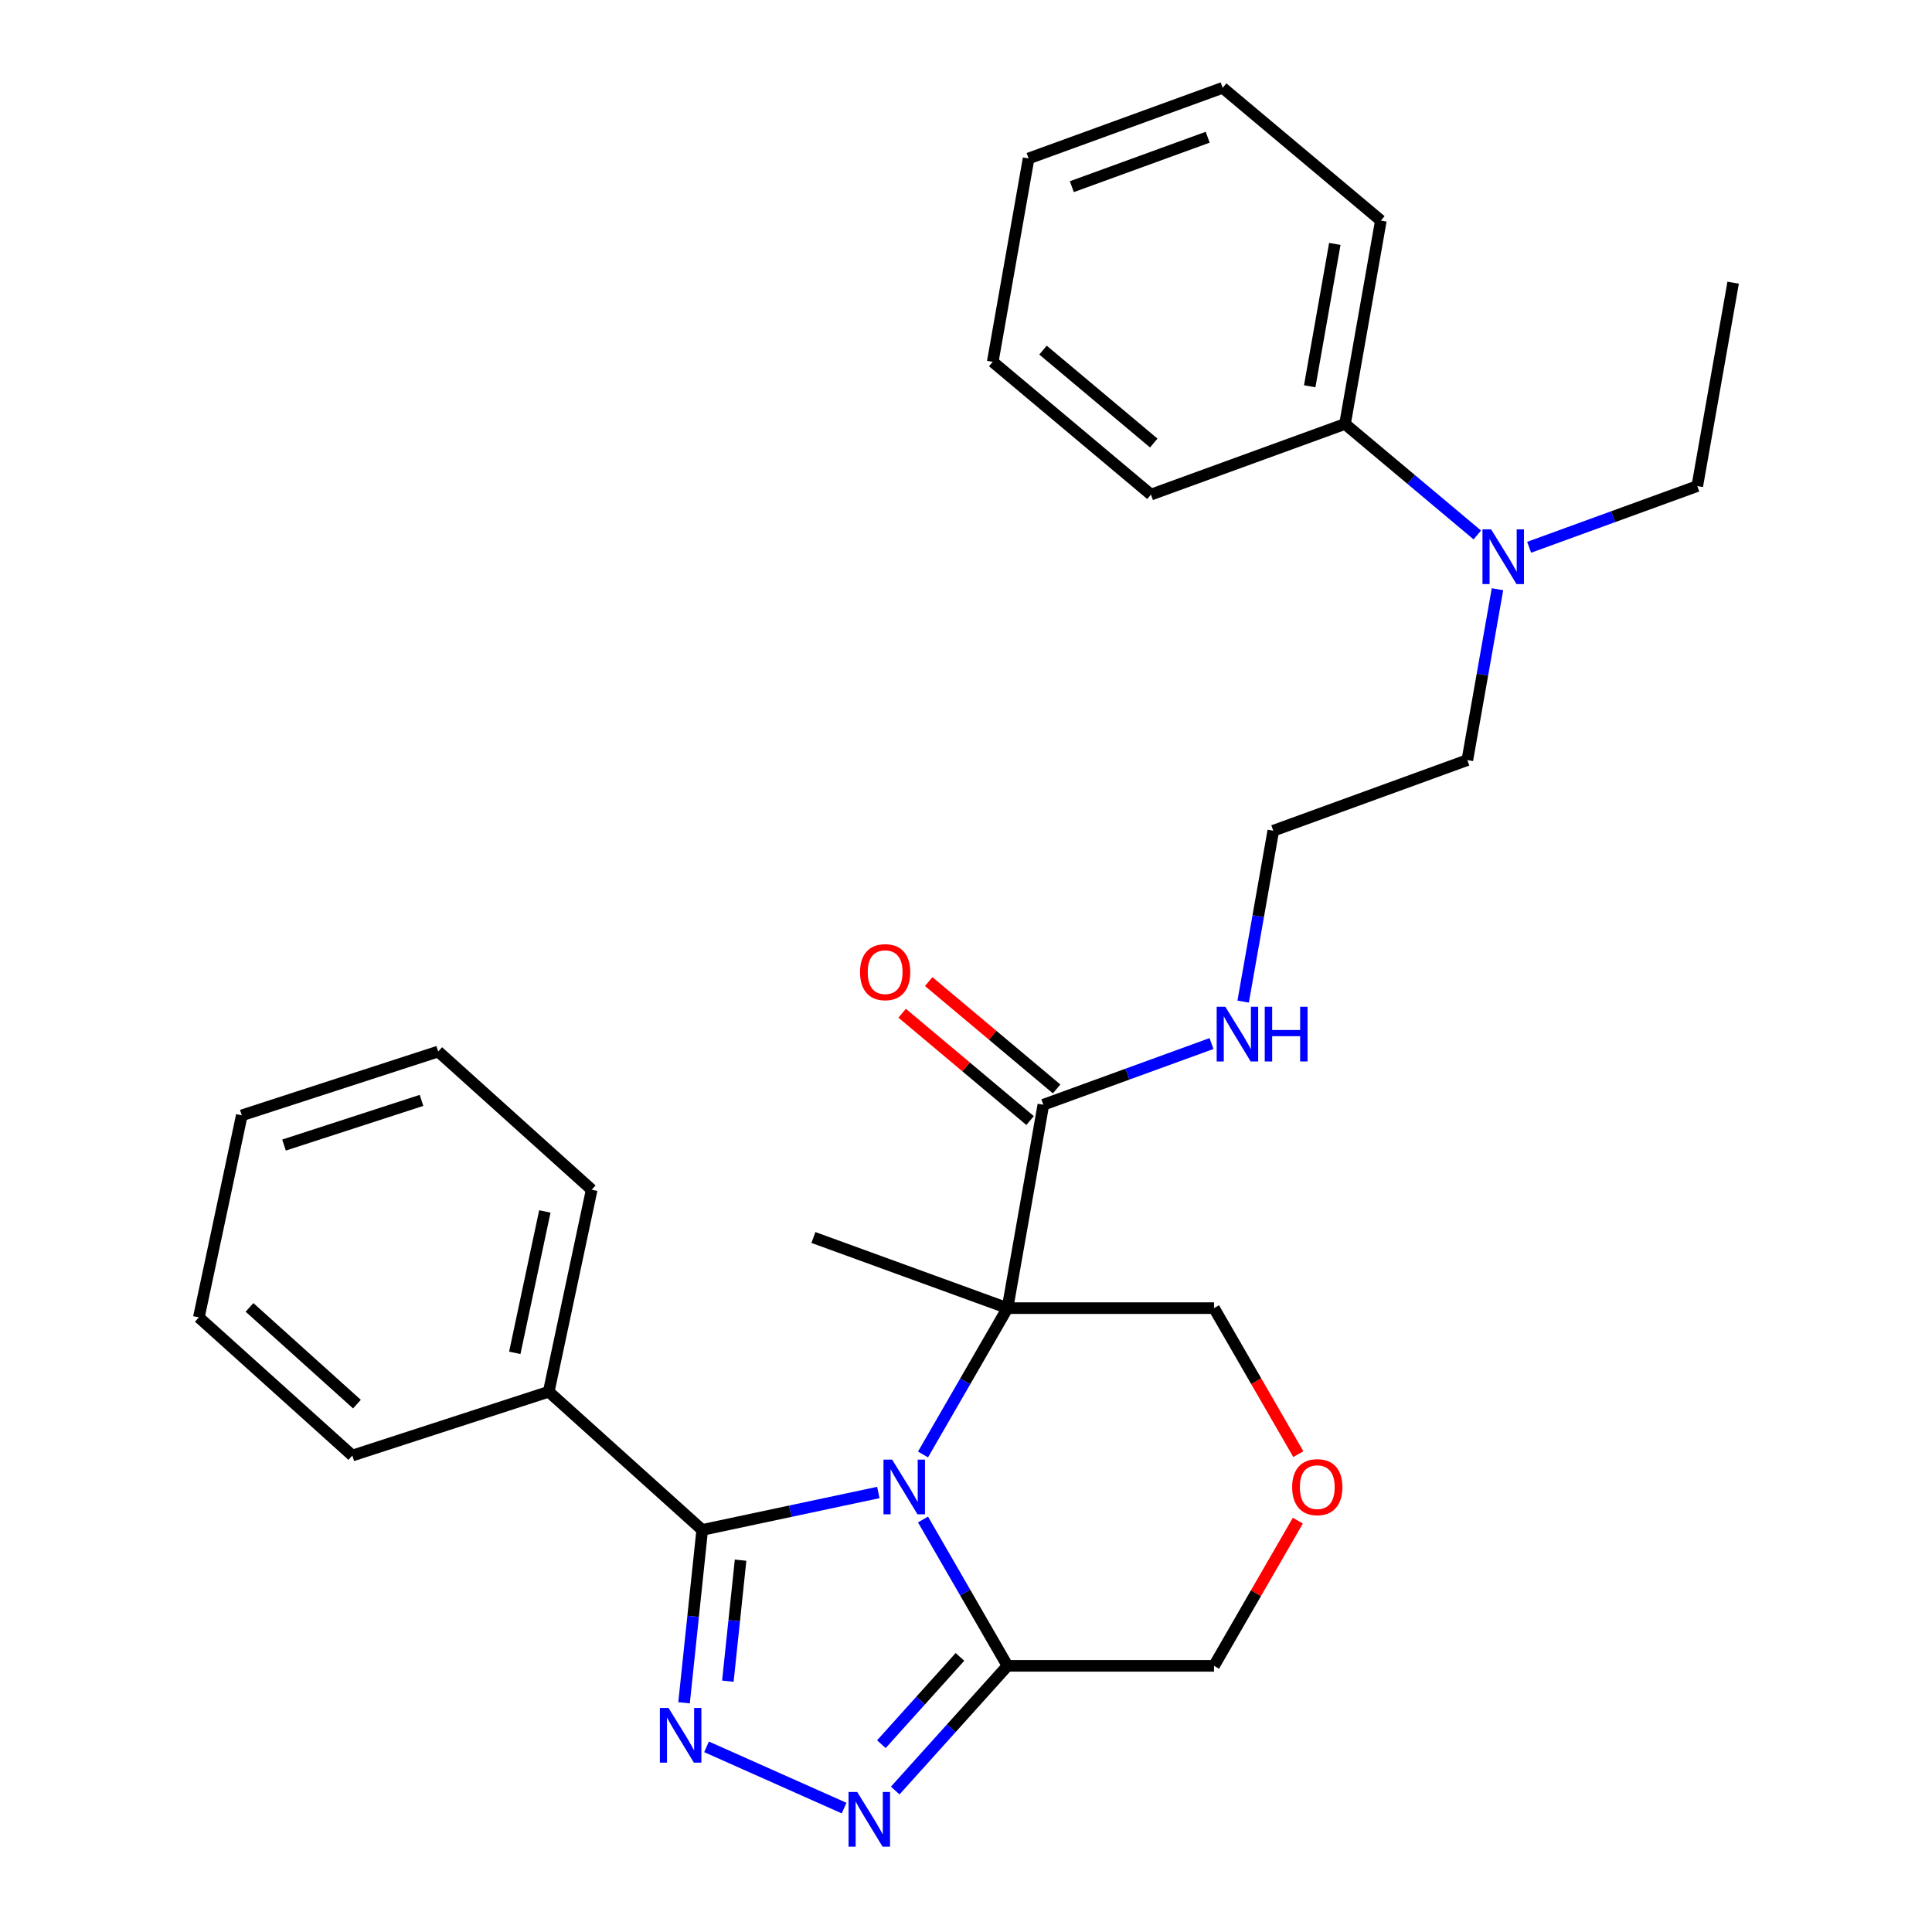 <?xml version='1.0' encoding='iso-8859-1'?>
<svg version='1.1' baseProfile='full'
              xmlns='http://www.w3.org/2000/svg'
                      xmlns:rdkit='http://www.rdkit.org/xml'
                      xmlns:xlink='http://www.w3.org/1999/xlink'
                  xml:space='preserve'
width='1000px' height='1000px' viewBox='0 0 1000 1000'>
<!-- END OF HEADER -->
<rect style='opacity:1.0;fill:#FFFFFF;stroke:none' width='1000' height='1000' x='0' y='0'> </rect>
<path class='bond-0' d='M 477.747,752.829 L 499.612,714.958' style='fill:none;fill-rule:evenodd;stroke:#0000FF;stroke-width:6px;stroke-linecap:butt;stroke-linejoin:miter;stroke-opacity:1' />
<path class='bond-0' d='M 499.612,714.958 L 521.477,677.087' style='fill:none;fill-rule:evenodd;stroke:#000000;stroke-width:6px;stroke-linecap:butt;stroke-linejoin:miter;stroke-opacity:1' />
<path class='bond-1' d='M 454.616,772.512 L 409.042,782.199' style='fill:none;fill-rule:evenodd;stroke:#0000FF;stroke-width:6px;stroke-linecap:butt;stroke-linejoin:miter;stroke-opacity:1' />
<path class='bond-1' d='M 409.042,782.199 L 363.469,791.886' style='fill:none;fill-rule:evenodd;stroke:#000000;stroke-width:6px;stroke-linecap:butt;stroke-linejoin:miter;stroke-opacity:1' />
<path class='bond-4' d='M 477.747,786.494 L 499.612,824.365' style='fill:none;fill-rule:evenodd;stroke:#0000FF;stroke-width:6px;stroke-linecap:butt;stroke-linejoin:miter;stroke-opacity:1' />
<path class='bond-4' d='M 499.612,824.365 L 521.477,862.236' style='fill:none;fill-rule:evenodd;stroke:#000000;stroke-width:6px;stroke-linecap:butt;stroke-linejoin:miter;stroke-opacity:1' />
<path class='bond-5' d='M 521.477,677.087 L 540.039,571.815' style='fill:none;fill-rule:evenodd;stroke:#000000;stroke-width:6px;stroke-linecap:butt;stroke-linejoin:miter;stroke-opacity:1' />
<path class='bond-10' d='M 521.477,677.087 L 628.373,677.087' style='fill:none;fill-rule:evenodd;stroke:#000000;stroke-width:6px;stroke-linecap:butt;stroke-linejoin:miter;stroke-opacity:1' />
<path class='bond-14' d='M 521.477,677.087 L 421.027,640.526' style='fill:none;fill-rule:evenodd;stroke:#000000;stroke-width:6px;stroke-linecap:butt;stroke-linejoin:miter;stroke-opacity:1' />
<path class='bond-2' d='M 363.469,791.886 L 358.766,836.625' style='fill:none;fill-rule:evenodd;stroke:#000000;stroke-width:6px;stroke-linecap:butt;stroke-linejoin:miter;stroke-opacity:1' />
<path class='bond-2' d='M 358.766,836.625 L 354.064,881.364' style='fill:none;fill-rule:evenodd;stroke:#0000FF;stroke-width:6px;stroke-linecap:butt;stroke-linejoin:miter;stroke-opacity:1' />
<path class='bond-2' d='M 383.32,807.543 L 380.028,838.86' style='fill:none;fill-rule:evenodd;stroke:#000000;stroke-width:6px;stroke-linecap:butt;stroke-linejoin:miter;stroke-opacity:1' />
<path class='bond-2' d='M 380.028,838.86 L 376.737,870.177' style='fill:none;fill-rule:evenodd;stroke:#0000FF;stroke-width:6px;stroke-linecap:butt;stroke-linejoin:miter;stroke-opacity:1' />
<path class='bond-6' d='M 363.469,791.886 L 284.029,720.359' style='fill:none;fill-rule:evenodd;stroke:#000000;stroke-width:6px;stroke-linecap:butt;stroke-linejoin:miter;stroke-opacity:1' />
<path class='bond-29' d='M 365.707,904.168 L 436.904,935.867' style='fill:none;fill-rule:evenodd;stroke:#0000FF;stroke-width:6px;stroke-linecap:butt;stroke-linejoin:miter;stroke-opacity:1' />
<path class='bond-3' d='M 463.362,926.779 L 492.419,894.508' style='fill:none;fill-rule:evenodd;stroke:#0000FF;stroke-width:6px;stroke-linecap:butt;stroke-linejoin:miter;stroke-opacity:1' />
<path class='bond-3' d='M 492.419,894.508 L 521.477,862.236' style='fill:none;fill-rule:evenodd;stroke:#000000;stroke-width:6px;stroke-linecap:butt;stroke-linejoin:miter;stroke-opacity:1' />
<path class='bond-3' d='M 456.191,902.792 L 476.531,880.202' style='fill:none;fill-rule:evenodd;stroke:#0000FF;stroke-width:6px;stroke-linecap:butt;stroke-linejoin:miter;stroke-opacity:1' />
<path class='bond-3' d='M 476.531,880.202 L 496.872,857.612' style='fill:none;fill-rule:evenodd;stroke:#000000;stroke-width:6px;stroke-linecap:butt;stroke-linejoin:miter;stroke-opacity:1' />
<path class='bond-13' d='M 521.477,862.236 L 628.373,862.236' style='fill:none;fill-rule:evenodd;stroke:#000000;stroke-width:6px;stroke-linecap:butt;stroke-linejoin:miter;stroke-opacity:1' />
<path class='bond-9' d='M 546.91,563.626 L 513.803,535.846' style='fill:none;fill-rule:evenodd;stroke:#000000;stroke-width:6px;stroke-linecap:butt;stroke-linejoin:miter;stroke-opacity:1' />
<path class='bond-9' d='M 513.803,535.846 L 480.695,508.065' style='fill:none;fill-rule:evenodd;stroke:#FF0000;stroke-width:6px;stroke-linecap:butt;stroke-linejoin:miter;stroke-opacity:1' />
<path class='bond-9' d='M 533.168,580.003 L 500.06,552.223' style='fill:none;fill-rule:evenodd;stroke:#000000;stroke-width:6px;stroke-linecap:butt;stroke-linejoin:miter;stroke-opacity:1' />
<path class='bond-9' d='M 500.06,552.223 L 466.953,524.443' style='fill:none;fill-rule:evenodd;stroke:#FF0000;stroke-width:6px;stroke-linecap:butt;stroke-linejoin:miter;stroke-opacity:1' />
<path class='bond-11' d='M 540.039,571.815 L 583.557,555.975' style='fill:none;fill-rule:evenodd;stroke:#000000;stroke-width:6px;stroke-linecap:butt;stroke-linejoin:miter;stroke-opacity:1' />
<path class='bond-11' d='M 583.557,555.975 L 627.076,540.136' style='fill:none;fill-rule:evenodd;stroke:#0000FF;stroke-width:6px;stroke-linecap:butt;stroke-linejoin:miter;stroke-opacity:1' />
<path class='bond-18' d='M 284.029,720.359 L 306.254,615.799' style='fill:none;fill-rule:evenodd;stroke:#000000;stroke-width:6px;stroke-linecap:butt;stroke-linejoin:miter;stroke-opacity:1' />
<path class='bond-18' d='M 266.451,700.23 L 282.009,627.038' style='fill:none;fill-rule:evenodd;stroke:#000000;stroke-width:6px;stroke-linecap:butt;stroke-linejoin:miter;stroke-opacity:1' />
<path class='bond-19' d='M 284.029,720.359 L 182.365,753.392' style='fill:none;fill-rule:evenodd;stroke:#000000;stroke-width:6px;stroke-linecap:butt;stroke-linejoin:miter;stroke-opacity:1' />
<path class='bond-7' d='M 671.756,787.094 L 650.064,824.665' style='fill:none;fill-rule:evenodd;stroke:#FF0000;stroke-width:6px;stroke-linecap:butt;stroke-linejoin:miter;stroke-opacity:1' />
<path class='bond-7' d='M 650.064,824.665 L 628.373,862.236' style='fill:none;fill-rule:evenodd;stroke:#000000;stroke-width:6px;stroke-linecap:butt;stroke-linejoin:miter;stroke-opacity:1' />
<path class='bond-30' d='M 672.01,752.669 L 650.191,714.878' style='fill:none;fill-rule:evenodd;stroke:#FF0000;stroke-width:6px;stroke-linecap:butt;stroke-linejoin:miter;stroke-opacity:1' />
<path class='bond-30' d='M 650.191,714.878 L 628.373,677.087' style='fill:none;fill-rule:evenodd;stroke:#000000;stroke-width:6px;stroke-linecap:butt;stroke-linejoin:miter;stroke-opacity:1' />
<path class='bond-8' d='M 775.094,304.982 L 767.297,349.202' style='fill:none;fill-rule:evenodd;stroke:#0000FF;stroke-width:6px;stroke-linecap:butt;stroke-linejoin:miter;stroke-opacity:1' />
<path class='bond-8' d='M 767.297,349.202 L 759.5,393.421' style='fill:none;fill-rule:evenodd;stroke:#000000;stroke-width:6px;stroke-linecap:butt;stroke-linejoin:miter;stroke-opacity:1' />
<path class='bond-12' d='M 764.65,276.895 L 730.413,248.167' style='fill:none;fill-rule:evenodd;stroke:#0000FF;stroke-width:6px;stroke-linecap:butt;stroke-linejoin:miter;stroke-opacity:1' />
<path class='bond-12' d='M 730.413,248.167 L 696.175,219.438' style='fill:none;fill-rule:evenodd;stroke:#000000;stroke-width:6px;stroke-linecap:butt;stroke-linejoin:miter;stroke-opacity:1' />
<path class='bond-17' d='M 791.475,283.268 L 834.993,267.428' style='fill:none;fill-rule:evenodd;stroke:#0000FF;stroke-width:6px;stroke-linecap:butt;stroke-linejoin:miter;stroke-opacity:1' />
<path class='bond-17' d='M 834.993,267.428 L 878.512,251.589' style='fill:none;fill-rule:evenodd;stroke:#000000;stroke-width:6px;stroke-linecap:butt;stroke-linejoin:miter;stroke-opacity:1' />
<path class='bond-15' d='M 643.456,518.422 L 651.254,474.202' style='fill:none;fill-rule:evenodd;stroke:#0000FF;stroke-width:6px;stroke-linecap:butt;stroke-linejoin:miter;stroke-opacity:1' />
<path class='bond-15' d='M 651.254,474.202 L 659.051,429.982' style='fill:none;fill-rule:evenodd;stroke:#000000;stroke-width:6px;stroke-linecap:butt;stroke-linejoin:miter;stroke-opacity:1' />
<path class='bond-20' d='M 696.175,219.438 L 714.738,114.166' style='fill:none;fill-rule:evenodd;stroke:#000000;stroke-width:6px;stroke-linecap:butt;stroke-linejoin:miter;stroke-opacity:1' />
<path class='bond-20' d='M 677.905,199.935 L 690.899,126.244' style='fill:none;fill-rule:evenodd;stroke:#000000;stroke-width:6px;stroke-linecap:butt;stroke-linejoin:miter;stroke-opacity:1' />
<path class='bond-21' d='M 696.175,219.438 L 595.726,255.999' style='fill:none;fill-rule:evenodd;stroke:#000000;stroke-width:6px;stroke-linecap:butt;stroke-linejoin:miter;stroke-opacity:1' />
<path class='bond-16' d='M 659.051,429.982 L 759.5,393.421' style='fill:none;fill-rule:evenodd;stroke:#000000;stroke-width:6px;stroke-linecap:butt;stroke-linejoin:miter;stroke-opacity:1' />
<path class='bond-22' d='M 878.512,251.589 L 897.074,146.317' style='fill:none;fill-rule:evenodd;stroke:#000000;stroke-width:6px;stroke-linecap:butt;stroke-linejoin:miter;stroke-opacity:1' />
<path class='bond-23' d='M 306.254,615.799 L 226.815,544.271' style='fill:none;fill-rule:evenodd;stroke:#000000;stroke-width:6px;stroke-linecap:butt;stroke-linejoin:miter;stroke-opacity:1' />
<path class='bond-24' d='M 182.365,753.392 L 102.926,681.864' style='fill:none;fill-rule:evenodd;stroke:#000000;stroke-width:6px;stroke-linecap:butt;stroke-linejoin:miter;stroke-opacity:1' />
<path class='bond-24' d='M 184.755,726.775 L 129.147,676.705' style='fill:none;fill-rule:evenodd;stroke:#000000;stroke-width:6px;stroke-linecap:butt;stroke-linejoin:miter;stroke-opacity:1' />
<path class='bond-26' d='M 714.738,114.166 L 632.85,45.455' style='fill:none;fill-rule:evenodd;stroke:#000000;stroke-width:6px;stroke-linecap:butt;stroke-linejoin:miter;stroke-opacity:1' />
<path class='bond-25' d='M 595.726,255.999 L 513.839,187.287' style='fill:none;fill-rule:evenodd;stroke:#000000;stroke-width:6px;stroke-linecap:butt;stroke-linejoin:miter;stroke-opacity:1' />
<path class='bond-25' d='M 597.185,229.314 L 539.864,181.216' style='fill:none;fill-rule:evenodd;stroke:#000000;stroke-width:6px;stroke-linecap:butt;stroke-linejoin:miter;stroke-opacity:1' />
<path class='bond-31' d='M 226.815,544.271 L 125.151,577.304' style='fill:none;fill-rule:evenodd;stroke:#000000;stroke-width:6px;stroke-linecap:butt;stroke-linejoin:miter;stroke-opacity:1' />
<path class='bond-31' d='M 218.172,569.559 L 147.007,592.682' style='fill:none;fill-rule:evenodd;stroke:#000000;stroke-width:6px;stroke-linecap:butt;stroke-linejoin:miter;stroke-opacity:1' />
<path class='bond-27' d='M 102.926,681.864 L 125.151,577.304' style='fill:none;fill-rule:evenodd;stroke:#000000;stroke-width:6px;stroke-linecap:butt;stroke-linejoin:miter;stroke-opacity:1' />
<path class='bond-28' d='M 513.839,187.287 L 532.401,82.015' style='fill:none;fill-rule:evenodd;stroke:#000000;stroke-width:6px;stroke-linecap:butt;stroke-linejoin:miter;stroke-opacity:1' />
<path class='bond-32' d='M 632.85,45.455 L 532.401,82.015' style='fill:none;fill-rule:evenodd;stroke:#000000;stroke-width:6px;stroke-linecap:butt;stroke-linejoin:miter;stroke-opacity:1' />
<path class='bond-32' d='M 625.095,71.028 L 554.781,96.621' style='fill:none;fill-rule:evenodd;stroke:#000000;stroke-width:6px;stroke-linecap:butt;stroke-linejoin:miter;stroke-opacity:1' />
<path  class='atom-0' d='M 461.769 755.501
L 471.049 770.501
Q 471.969 771.981, 473.449 774.661
Q 474.929 777.341, 475.009 777.501
L 475.009 755.501
L 478.769 755.501
L 478.769 783.821
L 474.889 783.821
L 464.929 767.421
Q 463.769 765.501, 462.529 763.301
Q 461.329 761.101, 460.969 760.421
L 460.969 783.821
L 457.289 783.821
L 457.289 755.501
L 461.769 755.501
' fill='#0000FF'/>
<path  class='atom-3' d='M 346.035 884.037
L 355.315 899.037
Q 356.235 900.517, 357.715 903.197
Q 359.195 905.877, 359.275 906.037
L 359.275 884.037
L 363.035 884.037
L 363.035 912.357
L 359.155 912.357
L 349.195 895.957
Q 348.035 894.037, 346.795 891.837
Q 345.595 889.637, 345.235 888.957
L 345.235 912.357
L 341.555 912.357
L 341.555 884.037
L 346.035 884.037
' fill='#0000FF'/>
<path  class='atom-4' d='M 443.689 927.515
L 452.969 942.515
Q 453.889 943.995, 455.369 946.675
Q 456.849 949.355, 456.929 949.515
L 456.929 927.515
L 460.689 927.515
L 460.689 955.835
L 456.809 955.835
L 446.849 939.435
Q 445.689 937.515, 444.449 935.315
Q 443.249 933.115, 442.889 932.435
L 442.889 955.835
L 439.209 955.835
L 439.209 927.515
L 443.689 927.515
' fill='#0000FF'/>
<path  class='atom-8' d='M 668.821 769.741
Q 668.821 762.941, 672.181 759.141
Q 675.541 755.341, 681.821 755.341
Q 688.101 755.341, 691.461 759.141
Q 694.821 762.941, 694.821 769.741
Q 694.821 776.621, 691.421 780.541
Q 688.021 784.421, 681.821 784.421
Q 675.581 784.421, 672.181 780.541
Q 668.821 776.661, 668.821 769.741
M 681.821 781.221
Q 686.141 781.221, 688.461 778.341
Q 690.821 775.421, 690.821 769.741
Q 690.821 764.181, 688.461 761.381
Q 686.141 758.541, 681.821 758.541
Q 677.501 758.541, 675.141 761.341
Q 672.821 764.141, 672.821 769.741
Q 672.821 775.461, 675.141 778.341
Q 677.501 781.221, 681.821 781.221
' fill='#FF0000'/>
<path  class='atom-9' d='M 771.802 273.989
L 781.082 288.989
Q 782.002 290.469, 783.482 293.149
Q 784.962 295.829, 785.042 295.989
L 785.042 273.989
L 788.802 273.989
L 788.802 302.309
L 784.922 302.309
L 774.962 285.909
Q 773.802 283.989, 772.562 281.789
Q 771.362 279.589, 771.002 278.909
L 771.002 302.309
L 767.322 302.309
L 767.322 273.989
L 771.802 273.989
' fill='#0000FF'/>
<path  class='atom-10' d='M 445.152 503.183
Q 445.152 496.383, 448.512 492.583
Q 451.872 488.783, 458.152 488.783
Q 464.432 488.783, 467.792 492.583
Q 471.152 496.383, 471.152 503.183
Q 471.152 510.063, 467.752 513.983
Q 464.352 517.863, 458.152 517.863
Q 451.912 517.863, 448.512 513.983
Q 445.152 510.103, 445.152 503.183
M 458.152 514.663
Q 462.472 514.663, 464.792 511.783
Q 467.152 508.863, 467.152 503.183
Q 467.152 497.623, 464.792 494.823
Q 462.472 491.983, 458.152 491.983
Q 453.832 491.983, 451.472 494.783
Q 449.152 497.583, 449.152 503.183
Q 449.152 508.903, 451.472 511.783
Q 453.832 514.663, 458.152 514.663
' fill='#FF0000'/>
<path  class='atom-12' d='M 634.228 521.094
L 643.508 536.094
Q 644.428 537.574, 645.908 540.254
Q 647.388 542.934, 647.468 543.094
L 647.468 521.094
L 651.228 521.094
L 651.228 549.414
L 647.348 549.414
L 637.388 533.014
Q 636.228 531.094, 634.988 528.894
Q 633.788 526.694, 633.428 526.014
L 633.428 549.414
L 629.748 549.414
L 629.748 521.094
L 634.228 521.094
' fill='#0000FF'/>
<path  class='atom-12' d='M 654.628 521.094
L 658.468 521.094
L 658.468 533.134
L 672.948 533.134
L 672.948 521.094
L 676.788 521.094
L 676.788 549.414
L 672.948 549.414
L 672.948 536.334
L 658.468 536.334
L 658.468 549.414
L 654.628 549.414
L 654.628 521.094
' fill='#0000FF'/>
</svg>
